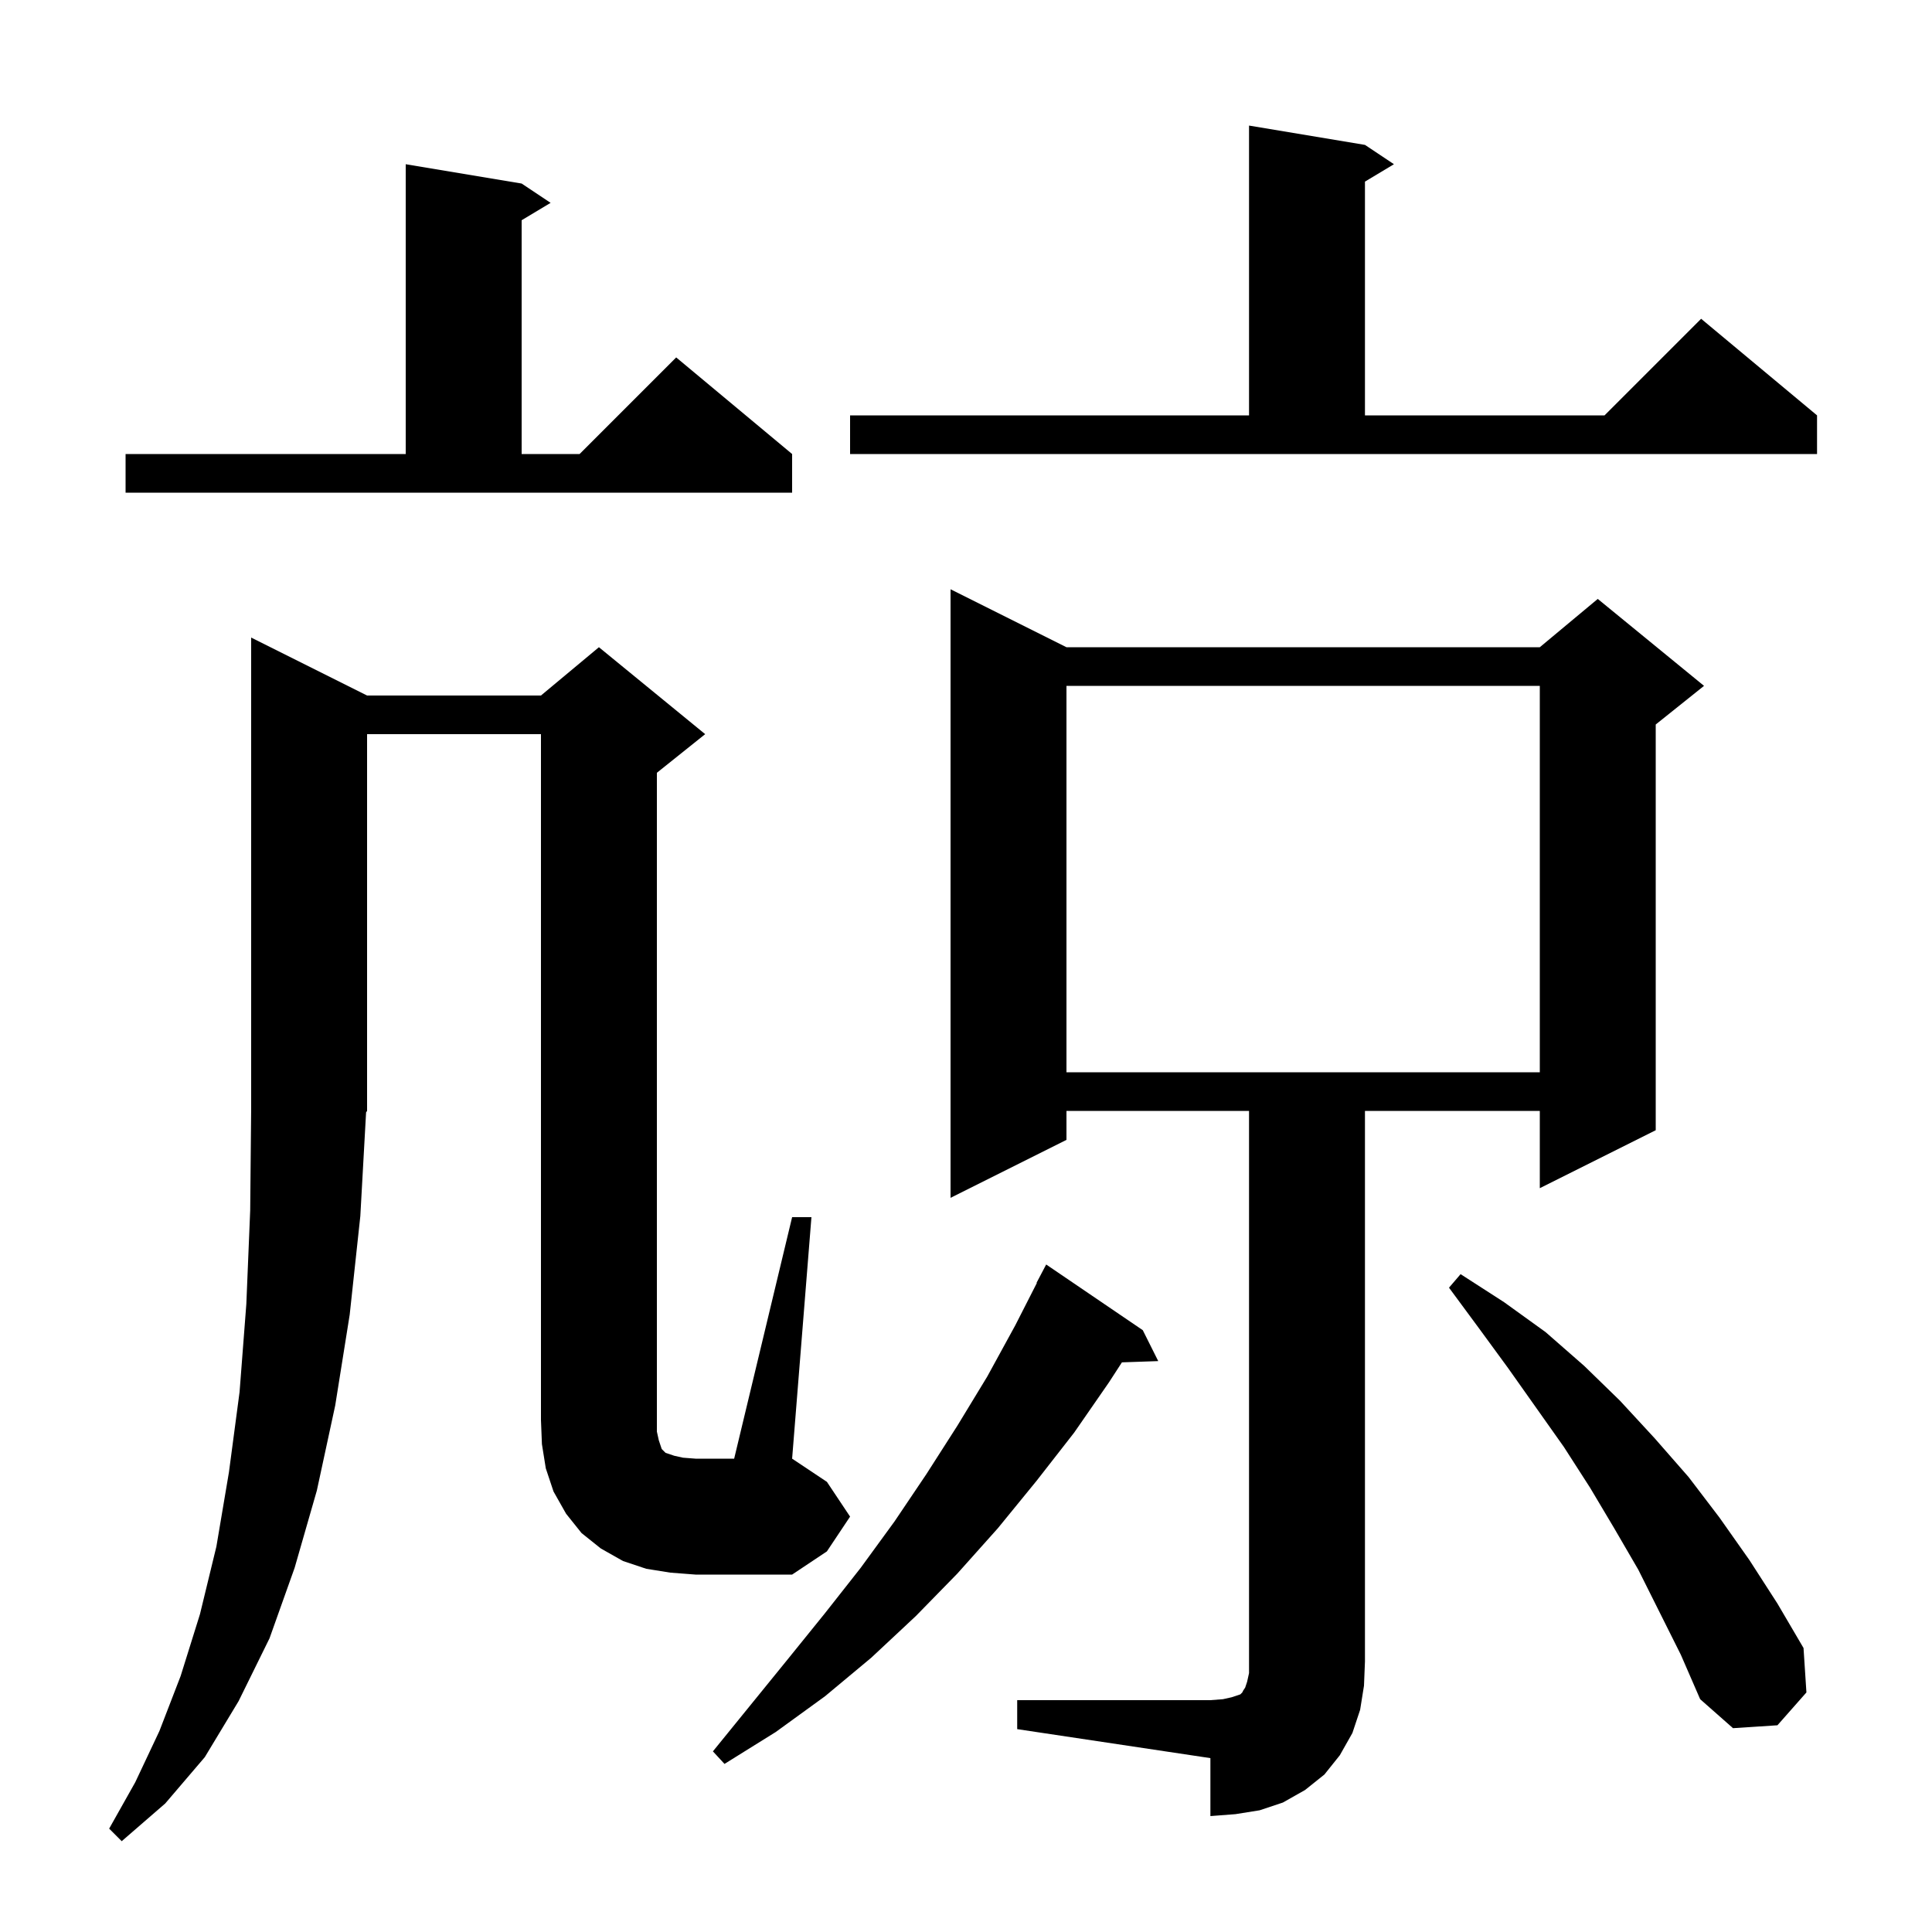 <svg xmlns="http://www.w3.org/2000/svg" xmlns:xlink="http://www.w3.org/1999/xlink" version="1.1" baseProfile="full" viewBox="0 0 200 200" width="200" height="200"><g fill="currentColor"><path d="M 105.3 176.0 L 125.3 176.0 L 126.6 175.9 L 127.5 175.7 L 128.4 175.4 L 128.6 175.2 L 128.7 175.0 L 128.9 174.7 L 129.1 174.1 L 129.3 173.2 L 129.3 115.0 L 110.4 115.0 L 110.4 118.0 L 98.4 124.0 L 98.4 61.0 L 110.4 67.0 L 159.4 67.0 L 165.4 62.0 L 176.4 71.0 L 171.4 75.0 L 171.4 117.0 L 159.4 123.0 L 159.4 115.0 L 141.3 115.0 L 141.3 172.0 L 141.2 174.5 L 140.8 177.0 L 140.0 179.4 L 138.7 181.7 L 137.1 183.7 L 135.1 185.3 L 132.8 186.6 L 130.4 187.4 L 127.9 187.8 L 125.3 188.0 L 125.3 182.0 L 105.3 179.0 Z M 118.3 137.7 L 119.9 140.9 L 116.142 141.03 L 114.8 143.1 L 111.2 148.3 L 107.3 153.3 L 103.3 158.2 L 99.1 162.9 L 94.8 167.3 L 90.2 171.6 L 85.4 175.6 L 80.3 179.3 L 75.0 182.6 L 73.8 181.3 L 81.6 171.7 L 85.4 167.0 L 89.1 162.3 L 92.6 157.5 L 95.9 152.6 L 99.1 147.6 L 102.2 142.5 L 105.1 137.2 L 107.334 132.815 L 107.3 132.8 L 108.3 130.9 Z M 169.6 162.5 L 167.1 158.2 L 164.6 154.0 L 161.9 149.8 L 156.1 141.6 L 153.1 137.5 L 150.0 133.3 L 151.2 131.9 L 155.7 134.8 L 160.0 137.9 L 164.0 141.4 L 167.7 145.0 L 171.3 148.9 L 174.8 152.9 L 178.0 157.1 L 181.1 161.5 L 184.0 166.0 L 186.7 170.6 L 187.0 175.2 L 184.0 178.6 L 179.4 178.9 L 176.0 175.9 L 174.0 171.3 Z M 82.0 126.0 L 84.0 126.0 L 82.0 151.0 L 85.6 153.4 L 88.0 157.0 L 85.6 160.6 L 82.0 163.0 L 72.0 163.0 L 69.4 162.8 L 66.9 162.4 L 64.5 161.6 L 62.2 160.3 L 60.2 158.7 L 58.6 156.7 L 57.3 154.4 L 56.5 152.0 L 56.1 149.5 L 56.0 147.0 L 56.0 76.0 L 38.0 76.0 L 38.0 115.0 L 37.897 115.155 L 37.3 125.9 L 36.2 136.1 L 34.7 145.5 L 32.8 154.3 L 30.5 162.3 L 27.9 169.6 L 24.7 176.1 L 21.2 181.9 L 17.1 186.7 L 12.6 190.6 L 11.3 189.3 L 14.0 184.5 L 16.5 179.2 L 18.7 173.5 L 20.7 167.1 L 22.4 160.1 L 23.7 152.4 L 24.8 144.1 L 25.5 135.0 L 25.9 125.3 L 26.0 114.8 L 26.0 66.0 L 38.0 72.0 L 56.0 72.0 L 62.0 67.0 L 73.0 76.0 L 68.0 80.0 L 68.0 148.2 L 68.2 149.1 L 68.5 150.0 L 68.9 150.4 L 69.8 150.7 L 70.7 150.9 L 72.0 151.0 L 76.0 151.0 Z M 110.4 71.0 L 110.4 111.0 L 159.4 111.0 L 159.4 71.0 Z M 13.0 47.0 L 42.0 47.0 L 42.0 17.0 L 54.0 19.0 L 57.0 21.0 L 54.0 22.8 L 54.0 47.0 L 60.0 47.0 L 70.0 37.0 L 82.0 47.0 L 82.0 51.0 L 13.0 51.0 Z M 88.0 43.0 L 129.3 43.0 L 129.3 13.0 L 141.3 15.0 L 144.3 17.0 L 141.3 18.8 L 141.3 43.0 L 166.1 43.0 L 176.1 33.0 L 188.1 43.0 L 188.1 47.0 L 88.0 47.0 Z "/></g></svg>